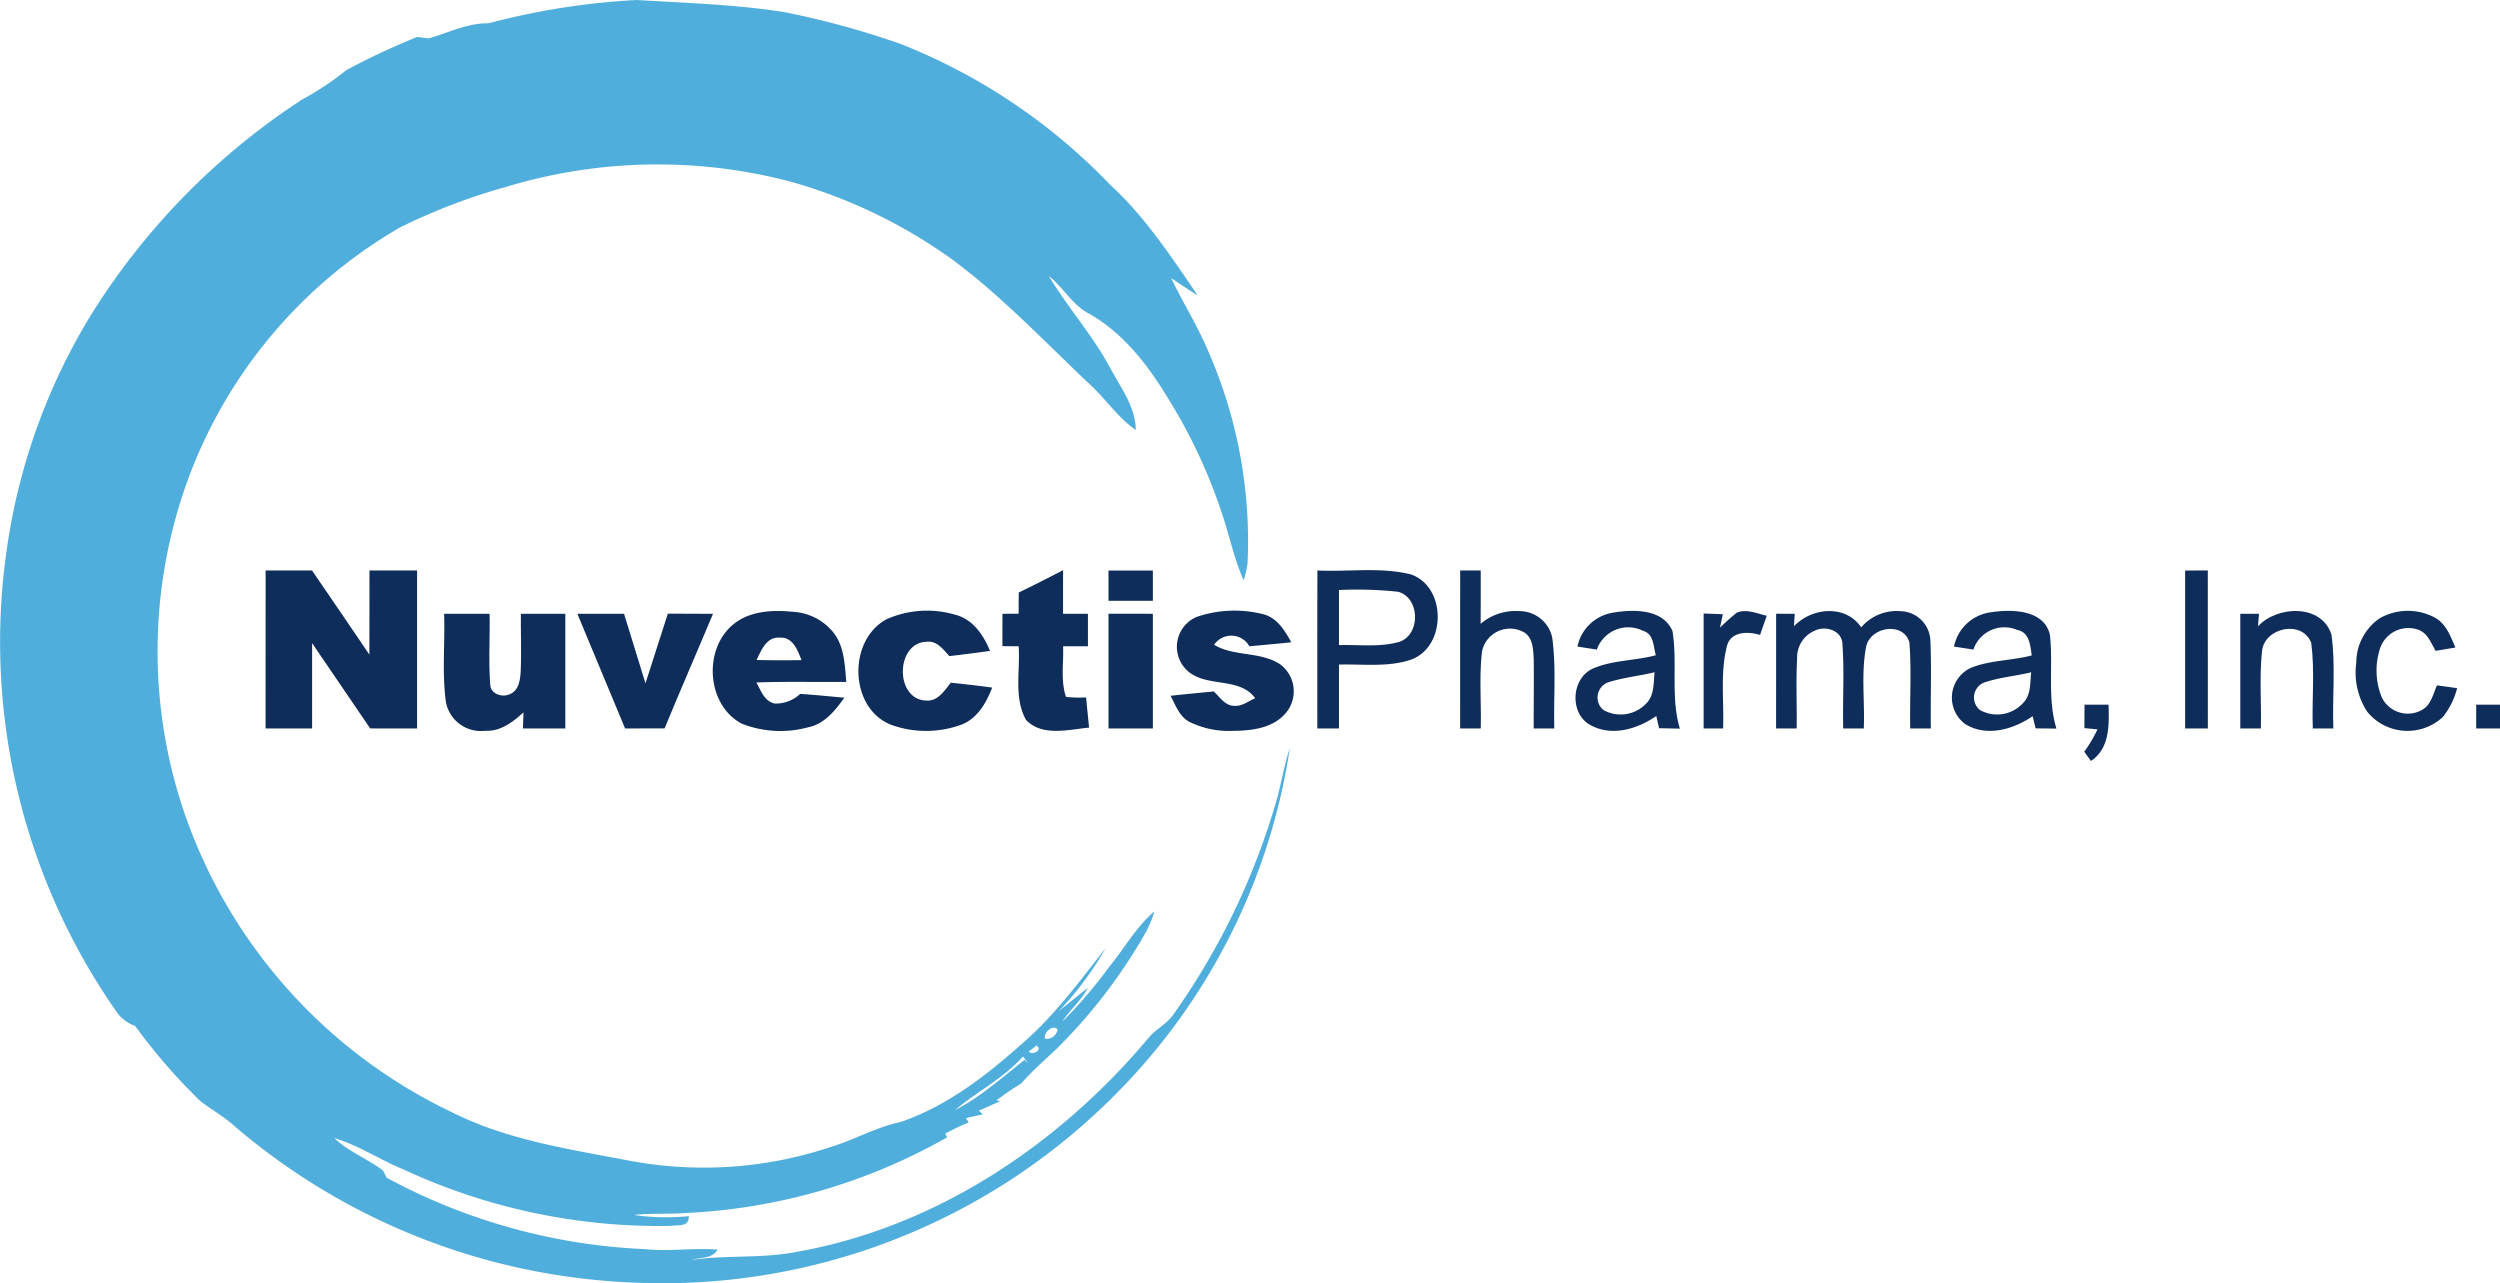 <svg id="Layer_1" data-name="Layer 1" xmlns="http://www.w3.org/2000/svg" viewBox="0 0 280 143.731"><path d="M54.725,2.608A80.941,80.941,0,0,1,71.318,0c5.497.334,11.033.494,16.491,1.352A94.498,94.498,0,0,1,100.965,4.959a66.141,66.141,0,0,1,23.404,15.769c3.897,3.568,6.806,8.028,9.773,12.352-1.008-.601-1.973-1.28-2.957-1.92,1.144,2.443,2.589,4.736,3.699,7.199a53.023,53.023,0,0,1,4.838,24.805A13.217,13.217,0,0,1,139.295,64.996c-1.096-2.453-1.619-5.104-2.482-7.635a59.837,59.837,0,0,0-5.899-12.599c-2.249-3.737-4.998-7.373-8.847-9.579-1.92-.955-2.947-2.972-4.6-4.271,2.128,3.529,4.901,6.641,6.869,10.282,1.168,2.21,2.855,4.368,2.87,6.971-2.109-1.474-3.514-3.704-5.439-5.39-4.896-4.654-9.584-9.584-15.008-13.636a57.698,57.698,0,0,0-18.387-8.842,58.55,58.55,0,0,0-31.727.645,67.51,67.51,0,0,0-11.862,4.542A54.178,54.178,0,0,0,20.927,54.05a56.074,56.074,0,0,0-.024,37.719,58.091,58.091,0,0,0,29.657,32.774c6.089,3.083,12.904,4.12,19.536,5.376a44.906,44.906,0,0,0,22.866-1.43c2.686-.805,5.143-2.244,7.906-2.826,5.255-1.794,9.729-5.298,13.82-8.963,3.514-3.068,6.268-6.859,9.142-10.505a35.28,35.28,0,0,1-5.26,7.058l3.267-2.618c-.727,1.435-2.007,2.467-2.875,3.805a51.788,51.788,0,0,0,5.264-6.147c1.701-2.06,3.005-4.469,5.066-6.215a11.954,11.954,0,0,1-1.047,2.492,60.035,60.035,0,0,1-9.894,12.89c-1.357,1.275-2.758,2.506-3.99,3.902-.96.562-1.847,1.222-2.753,1.861l.407.136c-.81.305-1.571.717-2.38,1.023l.436.436q-.945.189-1.876.407l.305.485a23.839,23.839,0,0,0-2.632,1.26c.053.102.16.31.213.412a65.405,65.405,0,0,1-29.429,8.483c-1.891.136-3.791,0-5.676.213a26.003,26.003,0,0,0,6.171.131c.019,1.275-1.197.931-1.949,1.091a68.041,68.041,0,0,1-30.031-6.331c-2.618-1.066-4.993-2.695-7.722-3.5,1.605,1.532,3.737,2.317,5.473,3.65.092.194.281.587.378.78a66.774,66.774,0,0,0,28.954,8.003c2.705.291,5.41-.16,8.115.053-.582,1.057-1.886.824-2.855,1.149,3.897-.562,7.877-.131,11.755-.902,15.551-2.753,29.405-12.036,39.43-24.029.829-.965,2.046-1.522,2.758-2.598a79.445,79.445,0,0,0,11.61-24.262c.49-1.842.8-3.728,1.401-5.536a69.693,69.693,0,0,1-20.52,39.774A71.38,71.38,0,0,1,70.833,143.643a73.088,73.088,0,0,1-44.564-17.514c-1.202-1.091-2.637-1.871-3.907-2.875a65.811,65.811,0,0,1-7.223-8.343,4.449,4.449,0,0,1-1.929-1.367A72.265,72.265,0,0,1,.747,61.627a68.77,68.77,0,0,1,9.375-26.245,77.984,77.984,0,0,1,23.724-24.243A31.396,31.396,0,0,0,38.791,7.853,80.93,80.93,0,0,1,46.731,4.135c.315.044.945.126,1.26.17,2.235-.625,4.358-1.74,6.733-1.697m62.32,113.733a1.255,1.255,0,0,0,1.411-1.037c-.587-.635-1.609.388-1.411,1.037m-1.818,1.435c.417.475,1.624-.213.853-.674-.213.165-.64.504-.853.674m-.654.548c-2.157,2.448-5.138,3.912-7.601,6.001,2.86-1.469,5.269-3.641,7.775-5.623l.422.373C114.97,118.823,114.771,118.571,114.572,118.324Z" fill="#4faedc"/><path d="M244.734,63.9c.843-.005,1.692-.01,2.54-.01q.015,8.849.005,17.698h-2.545Z" fill="#0f2d5a"/><path d="M29.745,81.589q0-8.849.005-17.698,2.596.007,5.197.005c2.162,3.122,4.276,6.282,6.423,9.419.015-3.141.005-6.278.01-9.419h5.332V81.589q-2.625,0-5.25-.005c-2.162-3.19-4.348-6.36-6.505-9.55v9.555Z" fill="#0f2d5a"/><path d="M114.097,66.368q2.501-1.222,4.969-2.511c-.005,1.624-.005,3.258-.005,4.886h2.787v3.636h-2.782c.078,1.886-.291,3.849.325,5.672a13.462,13.462,0,0,0,2.254.058c.102,1.125.223,2.254.334,3.384-2.293.213-5.226,1.033-7.048-.839-1.415-2.492-.65-5.536-.839-8.27-.606-.005-1.217-.01-1.823-.015,0-1.207.005-2.414.005-3.626.601,0,1.207-.005,1.813-.005C114.088,67.948,114.093,67.158,114.097,66.368Z" fill="#0f2d5a"/><path d="M124.151,63.896H129.12v3.393h-4.969Z" fill="#0f2d5a"/><path d="M147.541,81.589c.005-5.899-.015-11.799.01-17.698,3.481.175,7.048-.407,10.466.441,4.004,1.386,3.994,8.057.068,9.53-2.608.902-5.42.494-8.12.572v7.155h-2.424m2.424-15.507v6.171c2.196-.063,4.45.247,6.602-.32,2.564-.669,2.545-4.998,0-5.657A42.869,42.869,0,0,0,149.964,66.082Z" fill="#0f2d5a"/><path d="M163.533,81.589c.01-5.899-.005-11.799.01-17.698.761,0,1.527.005,2.298.005,0,1.992.005,3.98-.01,5.972a6.027,6.027,0,0,1,4.363-1.42,3.744,3.744,0,0,1,3.66,2.991c.451,3.364.141,6.767.228,10.151h-2.307c-.015-2.593.039-5.187,0-7.78-.058-1.042-.073-2.332-1.047-2.972a3.203,3.203,0,0,0-4.731,2.065c-.354,2.879-.073,5.793-.155,8.687Z" fill="#0f2d5a"/><path d="M82.293,69.8c1.832-1.391,4.285-1.503,6.486-1.28a6.263,6.263,0,0,1,4.513,2.259c1.28,1.561,1.323,3.674,1.493,5.594-3.359.034-6.714-.058-10.068.063.504.911.892,2.109,2.051,2.361a4.008,4.008,0,0,0,2.855-1.081c1.653.112,3.296.276,4.944.427-1.018,1.42-2.21,2.928-4.023,3.306a11.813,11.813,0,0,1-7.475-.402c-4.004-2.123-4.339-8.551-.776-11.246m2.443,4.116c1.672.044,3.354.044,5.032.015-.441-1.115-.96-2.598-2.438-2.516C85.836,71.312,85.274,72.825,84.736,73.915Z" fill="#0f2d5a"/><path d="M99.317,69.344a11.176,11.176,0,0,1,7.635-.504c1.992.49,3.199,2.273,3.931,4.062-1.517.208-3.035.407-4.557.582-.688-.747-1.386-1.75-2.55-1.605-3.5.092-3.573,6.51-.019,6.583,1.314.082,2.021-1.125,2.739-2.002,1.546.165,3.088.339,4.629.548-.65,1.682-1.609,3.393-3.355,4.12a11.527,11.527,0,0,1-7.931.063C95.085,79.354,94.921,71.676,99.317,69.344Z" fill="#0f2d5a"/><path d="M124.151,68.738c1.658.005,3.311.005,4.969.005v12.846h-4.969Q124.151,75.161,124.151,68.738Z" fill="#0f2d5a"/><path d="M133.982,69.112a13.058,13.058,0,0,1,7.32-.364c1.653.33,2.574,1.818,3.321,3.19-1.566.155-3.132.31-4.692.446a2.324,2.324,0,0,0-3.951-.17c2.283,1.372,5.231.708,7.446,2.225a3.763,3.763,0,0,1,.475,5.541c-1.42,1.575-3.699,1.857-5.706,1.871a9.963,9.963,0,0,1-5.032-1.028c-1.081-.616-1.512-1.852-2.055-2.894,1.609-.179,3.224-.33,4.833-.485.674.616,1.251,1.595,2.274,1.609.877.087,1.605-.533,2.366-.853-1.837-2.526-5.754-1.047-7.824-3.311A3.638,3.638,0,0,1,133.982,69.112Z" fill="#0f2d5a"/><path d="M176.674,72.413a4.835,4.835,0,0,1,3.776-3.757c2.322-.422,5.773-.553,6.869,2.031.582,3.602-.228,7.363.824,10.922-.78-.019-1.556-.034-2.327-.048-.078-.344-.233-1.023-.31-1.367-2.084,1.435-4.881,2.312-7.262,1.076-2.506-1.222-2.322-5.327.213-6.413,2.21-.945,4.692-.843,6.995-1.469-.286-.974-.208-2.375-1.406-2.724a3.726,3.726,0,0,0-5.201,2.089c-.722-.112-1.454-.223-2.172-.339M180.058,76.441a1.817,1.817,0,0,0-.485,3.073,3.947,3.947,0,0,0,4.799-.717c.931-.916.81-2.312.945-3.505C183.573,75.714,181.769,75.884,180.058,76.441Z" fill="#0f2d5a"/><path d="M194.528,68.612c1.11-.446,2.259.116,3.35.349-.252.717-.504,1.435-.751,2.152-1.299-.397-3.224-.431-3.689,1.168-.795,3.03-.334,6.21-.451,9.307h-2.181q0-6.435,0-12.875l2.152.078c-.078.378-.238,1.129-.32,1.508A23.033,23.033,0,0,1,194.528,68.612Z" fill="#0f2d5a"/><path d="M200.927,70.139c1.992-2.104,5.769-2.463,7.528.121a5.231,5.231,0,0,1,4.416-1.808,3.428,3.428,0,0,1,3.335,3.345c.136,3.262,0,6.53.048,9.792h-2.307c-.073-3.219.155-6.447-.097-9.651-.698-2.366-4.372-1.716-4.838.475-.587,3.015-.141,6.122-.267,9.172-.771.005-1.542.005-2.307.005-.073-3.175.141-6.365-.092-9.535-.102-1.415-1.774-1.963-2.942-1.483a3.261,3.261,0,0,0-2.128,3.175c-.136,2.613-.01,5.231-.048,7.843h-2.307q.007-6.428.005-12.851c.524,0,1.566.01,2.089.01C200.99,69.097,200.946,69.79,200.927,70.139Z" fill="#0f2d5a"/><path d="M218.848,72.418a4.843,4.843,0,0,1,4.174-3.849c2.307-.349,5.929-.305,6.573,2.545.373,3.481-.31,7.073.727,10.49-.78-.01-1.556-.019-2.332-.024-.082-.344-.252-1.023-.334-1.367-2.162,1.488-5.172,2.361-7.557.882a3.69,3.69,0,0,1,.519-6.244c2.191-.936,4.654-.834,6.937-1.445-.16-1.1-.257-2.608-1.619-2.85a3.658,3.658,0,0,0-4.915,2.196c-.722-.112-1.454-.223-2.172-.334m3.408,4.014a1.803,1.803,0,0,0-.499,3.093,3.93,3.93,0,0,0,4.785-.742c.95-.897.81-2.303.95-3.485C225.756,75.719,223.953,75.864,222.256,76.431Z" fill="#0f2d5a"/><path d="M252.897,70.144c2.167-2.332,7.131-2.526,8.226.936.485,3.471.082,7.01.213,10.509h-2.303c-.116-3.195.242-6.418-.174-9.584-1.003-2.632-5.245-1.721-5.512.916-.31,2.875-.053,5.778-.131,8.667h-2.303v-12.846h2.094C252.98,69.097,252.926,69.795,252.897,70.144Z" fill="#0f2d5a"/><path d="M266.485,69.272a6.388,6.388,0,0,1,6.268-.073c1.231.698,1.716,2.094,2.254,3.321-.742.126-1.478.252-2.215.373-.514-.853-.877-1.954-1.886-2.341a3.343,3.343,0,0,0-4.372,2.177,7.956,7.956,0,0,0,.233,5.39,3.241,3.241,0,0,0,4.566,1.352c.96-.582,1.188-1.76,1.605-2.71.751.102,1.508.204,2.264.315a8.684,8.684,0,0,1-1.595,3.219,5.815,5.815,0,0,1-8.483-.587,8.048,8.048,0,0,1-1.222-5.473A6.064,6.064,0,0,1,266.485,69.272Z" fill="#0f2d5a"/><path d="M49.741,68.743h5.09c.063,2.647-.131,5.303.078,7.94.029,1.091,1.474,1.503,2.307,1.008.892-.431,1.033-1.532,1.096-2.409.102-2.177.005-4.358.029-6.539h4.974v12.846H58.569c.019-.601.044-1.202.063-1.803-1.192,1.081-2.574,2.157-4.28,2.06a3.986,3.986,0,0,1-4.406-3.199C49.489,75.37,49.853,72.039,49.741,68.743Z" fill="#0f2d5a"/><path d="M64.662,68.743H69.893c.814,2.593,1.58,5.197,2.4,7.79.848-2.598,1.658-5.206,2.506-7.805,1.682.015,3.369.015,5.056.019-1.789,4.285-3.655,8.537-5.42,12.831-1.478.01-2.952.01-4.426.01C68.22,77.309,66.456,73.019,64.662,68.743Z" fill="#0f2d5a"/><path d="M233.468,78.923h2.69c.063,2.259.155,4.896-1.973,6.307-.189-.257-.562-.776-.747-1.037a16.305,16.305,0,0,0,1.483-2.506c-.364-.034-1.1-.102-1.469-.136C233.459,80.673,233.459,79.796,233.468,78.923Z" fill="#0f2d5a"/><path d="M277.334,78.923H280c-.005.887-.005,1.774,0,2.666h-2.666C277.329,80.697,277.329,79.81,277.334,78.923Z" fill="#0f2d5a"/></svg>